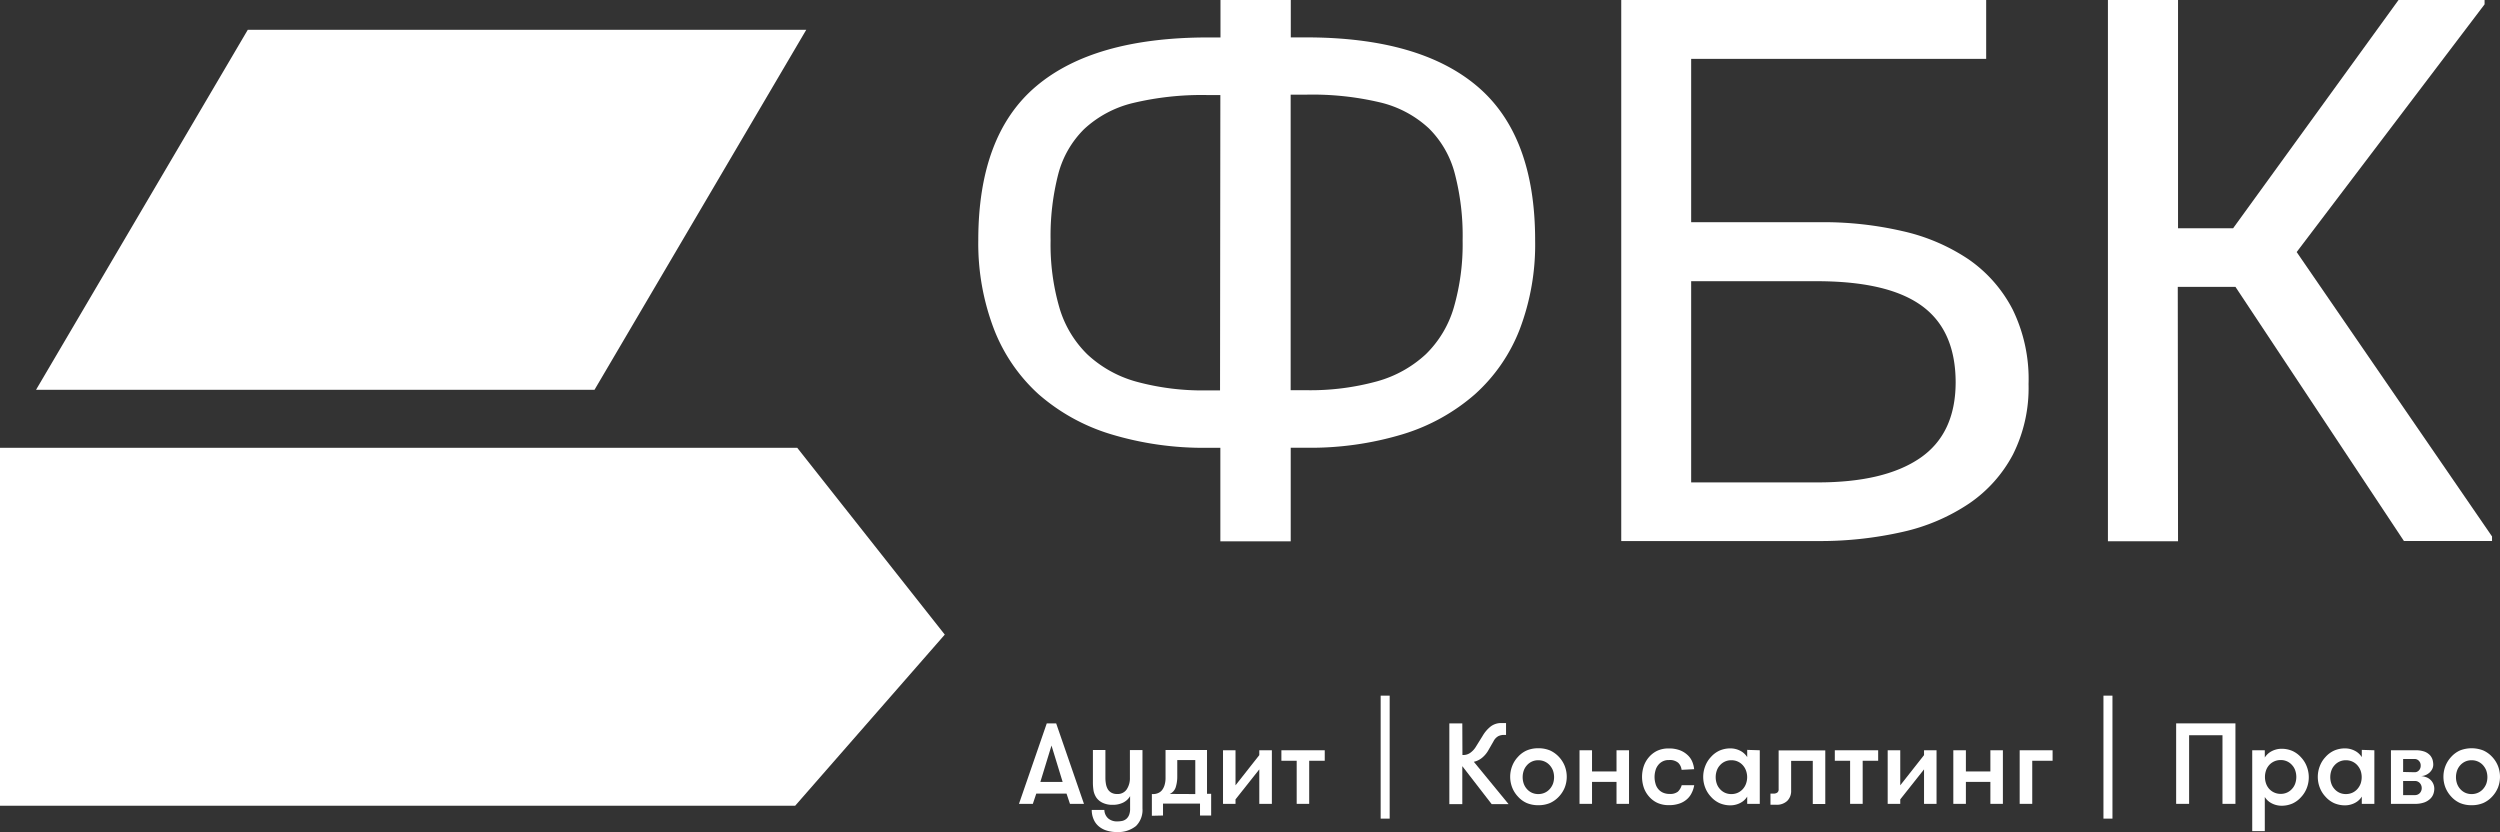 <?xml version="1.0" encoding="UTF-8"?> <svg xmlns="http://www.w3.org/2000/svg" id="Лого_Рус" viewBox="0 0 385.83 128.41"><rect x="0" y="0" width="385.83" height="128.41" fill="#333333" stroke="none"/> <defs> <style>.cls-1{fill:#fff;}</style> </defs> <path class="cls-1" d="M188.34,69.11h-2a49.29,49.29,0,0,1-15-2.13,30.25,30.25,0,0,1-11.08-6.16,26.43,26.43,0,0,1-6.85-10,37,37,0,0,1-2.43-13.73q0-16.19,8.89-23.74t26.49-7.57h2V0h10.85V5.77h2.34q17.55,0,26.46,7.57t8.91,23.75a36.8,36.8,0,0,1-2.38,13.74,26.15,26.15,0,0,1-6.89,10A30.25,30.25,0,0,1,216.54,67a49.2,49.2,0,0,1-15,2.1h-2.34V83.54H188.34Zm0-54.44h-2a45.64,45.64,0,0,0-11.53,1.24,16.88,16.88,0,0,0-7.48,4,15.15,15.15,0,0,0-4,6.93,38.27,38.27,0,0,0-1.19,10.27,34.89,34.89,0,0,0,1.37,10.41,16.61,16.61,0,0,0,4.31,7.18,18.14,18.14,0,0,0,7.47,4.18,38.91,38.91,0,0,0,11,1.37h2Zm10.85,45.55h2.34a38.87,38.87,0,0,0,11-1.37,18.21,18.21,0,0,0,7.52-4.18,16.55,16.55,0,0,0,4.31-7.18,35.15,35.15,0,0,0,1.37-10.4,37.88,37.88,0,0,0-1.2-10.27,15.21,15.21,0,0,0-4-7,16.73,16.73,0,0,0-7.47-4,45.21,45.21,0,0,0-11.53-1.21h-2.34Z"></path> <path class="cls-1" d="M261,34.29H281.2a54.05,54.05,0,0,1,12.42,1.38A30,30,0,0,1,303.78,40a21.24,21.24,0,0,1,6.83,7.75,24.44,24.44,0,0,1,2.46,11.53,22.87,22.87,0,0,1-2.41,10.87,21,21,0,0,1-6.75,7.55,30.16,30.16,0,0,1-10.28,4.39,57.45,57.45,0,0,1-13.07,1.41H250.21V0h56.32V9.08H261Zm0,40.16h19.54q10.28,0,15.76-3.74t5.52-11.64c0-5.44-1.77-9.41-5.32-11.94s-9-3.76-16.42-3.73H261Z"></path> <path class="cls-1" d="M336.14,83.53H325.32V0h10.82V35.23h8.5L370.17,0h13.28V.67l-29,38.23L384.6,82.79v.7H371L345,44.27h-8.9Z"></path> <path class="cls-1" d="M165.13,124.06l-.53-1.58h-4.67l-.53,1.58h-2.14l4.29-12.42H163l4.29,12.42Zm-2.85-9-1.72,5.62H164Z"></path> <path class="cls-1" d="M172.35,128.41a5,5,0,0,1-1.53-.22,3.39,3.39,0,0,1-1.22-.64,2.84,2.84,0,0,1-.8-1.06,3.63,3.63,0,0,1-.31-1.49h1.95a1.8,1.8,0,0,0,.63,1.34,2.07,2.07,0,0,0,1.32.43,4.15,4.15,0,0,0,.82-.08,1.51,1.51,0,0,0,.63-.32,1.58,1.58,0,0,0,.42-.61,2.58,2.58,0,0,0,.15-1v-1.89a2.53,2.53,0,0,1-1.08,1,3.57,3.57,0,0,1-1.61.34,3.43,3.43,0,0,1-1.52-.3,2.44,2.44,0,0,1-1-.82,3,3,0,0,1-.42-1,8,8,0,0,1-.11-1.42v-4.92h1.93v4.28a5.21,5.21,0,0,0,.09,1,2.45,2.45,0,0,0,.29.79,1.52,1.52,0,0,0,.55.52,1.74,1.74,0,0,0,.86.2,1.67,1.67,0,0,0,1.5-.72,3.06,3.06,0,0,0,.49-1.78v-4.28h1.94v9a3.49,3.49,0,0,1-1,2.72A4.39,4.39,0,0,1,172.35,128.41Z"></path> <path class="cls-1" d="M177.77,125.9v-3.35h.17a1.86,1.86,0,0,0,.87-.19,1.44,1.44,0,0,0,.6-.52,2.37,2.37,0,0,0,.35-.79,3.71,3.71,0,0,0,.12-1v-4.3h6.4v6.76h.64v3.35H185.2v-1.84h-5.71v1.84Zm6.7-3.35V117.3h-2.78v2.52a5.41,5.41,0,0,1-.25,1.71,1.69,1.69,0,0,1-.92,1Z"></path> <path class="cls-1" d="M194.35,118.74l-3.67,4.63v.69h-1.93v-8.27h1.93v5.41l3.67-4.66v-.75h1.94v8.27h-1.94Z"></path> <path class="cls-1" d="M204.45,115.79v1.62h-2.4v6.65h-1.93v-6.65h-2.36v-1.62Z"></path> <path class="cls-1" d="M225.7,116.52h.2a1.83,1.83,0,0,0,1-.33,3.17,3.17,0,0,0,.91-1l1-1.61a5.18,5.18,0,0,1,1.21-1.43,2.64,2.64,0,0,1,1.68-.56h.73v1.83h-.36a2.05,2.05,0,0,0-.81.18,1.83,1.83,0,0,0-.75.78l-.78,1.36a4.1,4.1,0,0,1-.94,1.16,3.05,3.05,0,0,1-1.33.67l5.36,6.53h-2.61l-4.53-5.86v5.86h-2V111.64h2Z"></path> <path class="cls-1" d="M237.41,124.27a4.5,4.5,0,0,1-1.79-.34,4,4,0,0,1-1.36-1,4.32,4.32,0,0,1-.88-1.39,4.6,4.6,0,0,1,0-3.32,4.26,4.26,0,0,1,.88-1.4,4,4,0,0,1,1.36-1,4.5,4.5,0,0,1,1.79-.34,4.56,4.56,0,0,1,1.81.34,4.31,4.31,0,0,1,1.38,1,4.45,4.45,0,0,1,.89,1.4,4.6,4.6,0,0,1,0,3.32,4.52,4.52,0,0,1-.89,1.39,4.31,4.31,0,0,1-1.38,1A4.56,4.56,0,0,1,237.41,124.27Zm0-1.72a2.37,2.37,0,0,0,1-.21,2.31,2.31,0,0,0,.77-.57,2.67,2.67,0,0,0,.5-.83,3.12,3.12,0,0,0,0-2,2.67,2.67,0,0,0-.5-.83,2.31,2.31,0,0,0-.77-.57,2.37,2.37,0,0,0-1-.21,2.31,2.31,0,0,0-1,.21,2.27,2.27,0,0,0-.76.57,2.47,2.47,0,0,0-.49.83,3.12,3.12,0,0,0,0,2,2.47,2.47,0,0,0,.49.83,2.27,2.27,0,0,0,.76.57A2.31,2.31,0,0,0,237.41,122.55Z"></path> <path class="cls-1" d="M249.48,120.67H245.7v3.39h-1.93v-8.27h1.93v3.27h3.78v-3.27h1.93v8.27h-1.93Z"></path> <path class="cls-1" d="M259.52,118.81a1.76,1.76,0,0,0-.52-1.09,2,2,0,0,0-1.43-.42,2,2,0,0,0-1.67.79,2.23,2.23,0,0,0-.41.83,3.68,3.68,0,0,0-.14,1,3.73,3.73,0,0,0,.14,1,2.16,2.16,0,0,0,.41.83,2,2,0,0,0,.73.57,2.47,2.47,0,0,0,1.06.21,1.91,1.91,0,0,0,1.26-.35,2.22,2.22,0,0,0,.59-1h1.93a4,4,0,0,1-.39,1.2,3,3,0,0,1-.77,1,3.32,3.32,0,0,1-1.17.65,4.76,4.76,0,0,1-1.59.23,4.16,4.16,0,0,1-1.78-.36,3.86,3.86,0,0,1-1.3-1,4.11,4.11,0,0,1-.79-1.38,5.24,5.24,0,0,1,0-3.26,4.15,4.15,0,0,1,.79-1.39,3.92,3.92,0,0,1,1.29-1,4.11,4.11,0,0,1,1.77-.36,4.65,4.65,0,0,1,1.73.28,3.6,3.6,0,0,1,1.19.74,2.89,2.89,0,0,1,.71,1,4.1,4.1,0,0,1,.3,1.18Z"></path> <path class="cls-1" d="M271.59,115.79v8.27h-1.94v-1.12a2.66,2.66,0,0,1-1.11,1,3.31,3.31,0,0,1-1.44.35,4.19,4.19,0,0,1-1.72-.34,4,4,0,0,1-1.34-1,4.29,4.29,0,0,1-.87-1.39,4.6,4.6,0,0,1,0-3.32,4.23,4.23,0,0,1,.87-1.4,4,4,0,0,1,1.34-1,4.19,4.19,0,0,1,1.72-.34,3.31,3.31,0,0,1,1.44.35,2.73,2.73,0,0,1,1.11,1v-1.12Zm-4.39,6.76a2.32,2.32,0,0,0,1.78-.78,2.47,2.47,0,0,0,.49-.83,3,3,0,0,0,0-2,2.47,2.47,0,0,0-.49-.83,2.32,2.32,0,0,0-1.78-.78,2.31,2.31,0,0,0-1,.21,2.27,2.27,0,0,0-.76.57,2.31,2.31,0,0,0-.49.83,3.12,3.12,0,0,0,0,2,2.31,2.31,0,0,0,.49.83,2.27,2.27,0,0,0,.76.57A2.31,2.31,0,0,0,267.2,122.55Z"></path> <path class="cls-1" d="M273.24,122.48h.46a1,1,0,0,0,.58-.15.58.58,0,0,0,.22-.52v-6h7.2v8.27h-1.93v-6.65h-3.34V122a2.13,2.13,0,0,1-.61,1.61,2.34,2.34,0,0,1-1.68.59h-.9Z"></path> <path class="cls-1" d="M289.86,115.79v1.62h-2.39v6.65h-1.94v-6.65h-2.36v-1.62Z"></path> <path class="cls-1" d="M296.94,118.74l-3.67,4.63v.69h-1.94v-8.27h1.94v5.41l3.67-4.66v-.75h1.93v8.27h-1.93Z"></path> <path class="cls-1" d="M307.18,120.67H303.4v3.39h-1.94v-8.27h1.94v3.27h3.78v-3.27h1.93v8.27h-1.93Z"></path> <path class="cls-1" d="M316.78,115.79v1.62h-3.14v6.65H311.7v-8.27Z"></path> <path class="cls-1" d="M337.85,113.47v10.59h-2V111.64H345v12.42h-2V113.47Z"></path> <path class="cls-1" d="M349.53,116.91a2.73,2.73,0,0,1,1.11-1,3.31,3.31,0,0,1,1.44-.35,4.19,4.19,0,0,1,1.72.34,4,4,0,0,1,1.34,1,4.23,4.23,0,0,1,.87,1.4,4.6,4.6,0,0,1,0,3.32,4.29,4.29,0,0,1-.87,1.39,4,4,0,0,1-1.34,1,4.19,4.19,0,0,1-1.72.34,3.31,3.31,0,0,1-1.44-.35,2.66,2.66,0,0,1-1.11-1v5.27h-1.94V115.79h1.94Zm2.45.39a2.38,2.38,0,0,0-1,.21,2.35,2.35,0,0,0-.78.57,2.44,2.44,0,0,0-.48.83,3.12,3.12,0,0,0,0,2,2.44,2.44,0,0,0,.48.83,2.35,2.35,0,0,0,.78.57,2.38,2.38,0,0,0,1,.21,2.31,2.31,0,0,0,1-.21,2.27,2.27,0,0,0,.76-.57,2.31,2.31,0,0,0,.49-.83,3.12,3.12,0,0,0,0-2,2.31,2.31,0,0,0-.49-.83,2.27,2.27,0,0,0-.76-.57A2.31,2.31,0,0,0,352,117.3Z"></path> <path class="cls-1" d="M366.44,115.79v8.27H364.5v-1.12a2.66,2.66,0,0,1-1.11,1,3.31,3.31,0,0,1-1.44.35,4.19,4.19,0,0,1-1.72-.34,4,4,0,0,1-1.34-1,4.29,4.29,0,0,1-.87-1.39,4.6,4.6,0,0,1,0-3.32,4.23,4.23,0,0,1,.87-1.4,4,4,0,0,1,1.34-1,4.19,4.19,0,0,1,1.72-.34,3.31,3.31,0,0,1,1.44.35,2.73,2.73,0,0,1,1.11,1v-1.12Zm-4.39,6.76a2.4,2.4,0,0,0,1-.21,2.31,2.31,0,0,0,.77-.57,2.67,2.67,0,0,0,.5-.83,3.12,3.12,0,0,0,0-2,2.67,2.67,0,0,0-.5-.83,2.31,2.31,0,0,0-.77-.57,2.4,2.4,0,0,0-1-.21,2.31,2.31,0,0,0-1,.21,2.27,2.27,0,0,0-.76.57,2.31,2.31,0,0,0-.49.83,3.12,3.12,0,0,0,0,2,2.31,2.31,0,0,0,.49.83,2.27,2.27,0,0,0,.76.57A2.31,2.31,0,0,0,362.05,122.55Z"></path> <path class="cls-1" d="M369,115.79h3.79a3.91,3.91,0,0,1,1.42.22,2.28,2.28,0,0,1,.83.56,2,2,0,0,1,.39.71,3.1,3.1,0,0,1,.1.7,1.58,1.58,0,0,1-.15.69,2,2,0,0,1-.42.56,2.27,2.27,0,0,1-.61.39,1.85,1.85,0,0,1-.74.15,2.93,2.93,0,0,1,.77.16,1.77,1.77,0,0,1,.67.38,1.88,1.88,0,0,1,.64,1.46,2.5,2.5,0,0,1-.12.7,1.9,1.9,0,0,1-.45.75,2.62,2.62,0,0,1-.92.6,4.12,4.12,0,0,1-1.53.24H369Zm3.63,3.39a.87.87,0,0,0,.7-.3,1,1,0,0,0,.26-.71,1,1,0,0,0-.26-.73.87.87,0,0,0-.7-.3h-1.75v2Zm-1.75,1.35v2.18h1.82a1,1,0,0,0,.76-.32,1.11,1.11,0,0,0,.29-.76,1.13,1.13,0,0,0-.29-.77,1,1,0,0,0-.76-.33Z"></path> <path class="cls-1" d="M381.45,124.27a4.51,4.51,0,0,1-1.8-.34,4.11,4.11,0,0,1-1.36-1,4.49,4.49,0,0,1-.88-1.39,4.6,4.6,0,0,1,0-3.32,4.43,4.43,0,0,1,.88-1.4,4.11,4.11,0,0,1,1.36-1,4.93,4.93,0,0,1,3.6,0,4.2,4.2,0,0,1,1.38,1,4.45,4.45,0,0,1,.89,1.4,4.6,4.6,0,0,1,0,3.32,4.52,4.52,0,0,1-.89,1.39,4.2,4.2,0,0,1-1.38,1A4.55,4.55,0,0,1,381.45,124.27Zm0-1.72a2.36,2.36,0,0,0,1-.21,2.31,2.31,0,0,0,.77-.57,2.67,2.67,0,0,0,.5-.83,3.12,3.12,0,0,0,0-2,2.67,2.67,0,0,0-.5-.83,2.31,2.31,0,0,0-.77-.57,2.36,2.36,0,0,0-1-.21,2.33,2.33,0,0,0-1,.21,2.37,2.37,0,0,0-.76.57,2.47,2.47,0,0,0-.49.83,3.12,3.12,0,0,0,0,2,2.47,2.47,0,0,0,.49.83,2.37,2.37,0,0,0,.76.57A2.33,2.33,0,0,0,381.45,122.55Z"></path> <rect class="cls-1" x="213.08" y="107.36" width="1.39" height="18.98"></rect> <rect class="cls-1" x="324.63" y="107.36" width="1.39" height="18.98"></rect> <polygon class="cls-1" points="124.43 4.6 38.24 4.6 5.56 60.16 91.75 60.16 124.43 4.6"></polygon> <polygon class="cls-1" points="123.04 69.11 0 69.11 0 124.35 122.72 124.35 145.81 97.94 123.04 69.11"></polygon> </svg> 